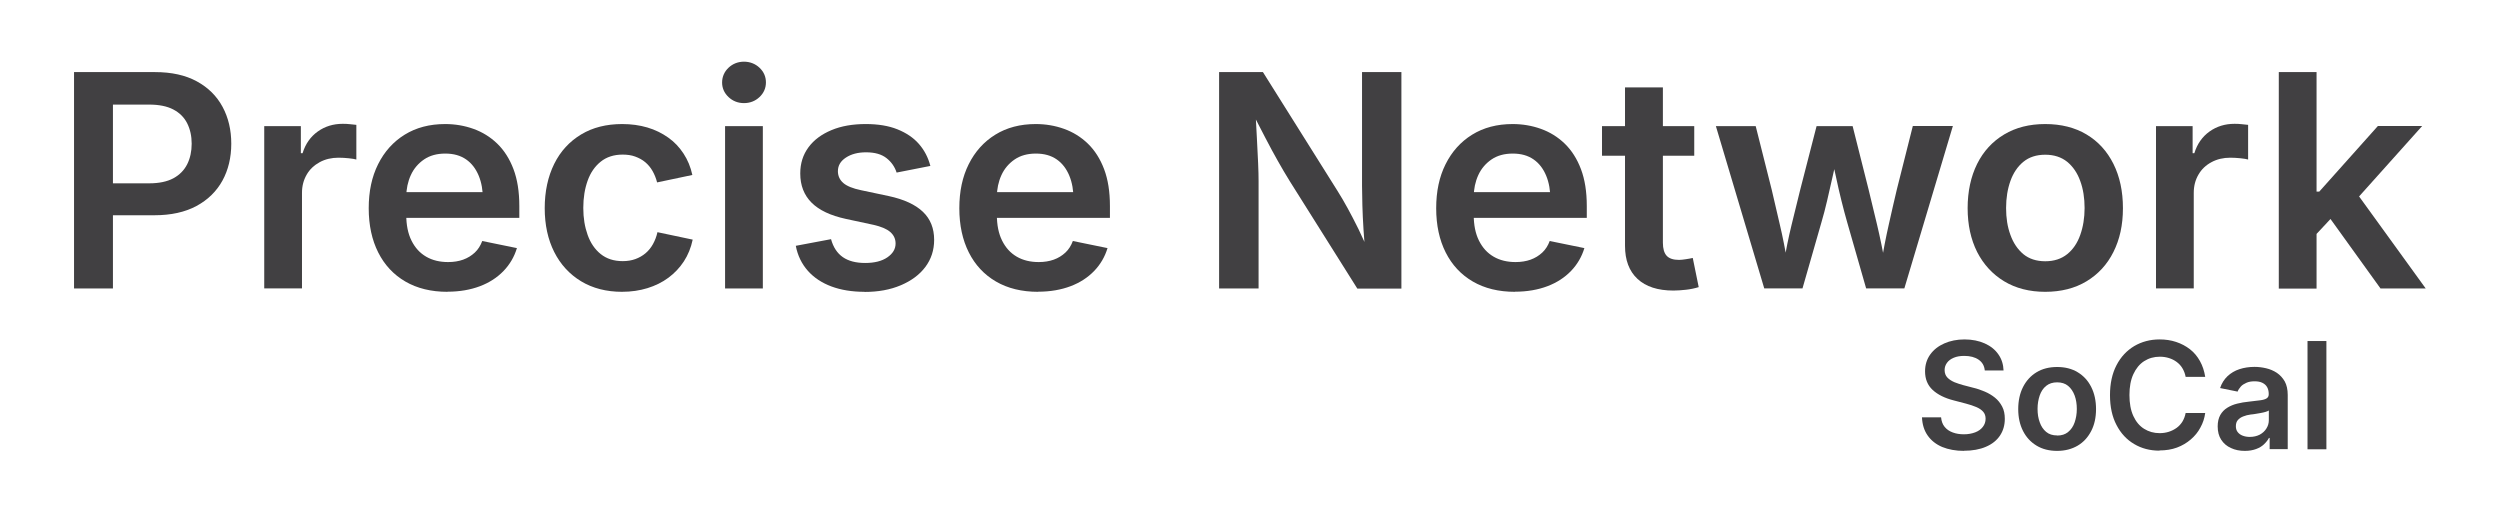 <svg xmlns="http://www.w3.org/2000/svg" id="Layer_1" viewBox="0 0 218.46 44.8"><defs><style>      .st0 {        fill: #414042;      }    </style></defs><g><path class="st0" d="M6.47,25.21V6.3h7.07c1.45,0,2.67.27,3.66.81s1.74,1.28,2.25,2.23.76,2.02.76,3.22-.26,2.29-.77,3.22-1.27,1.68-2.27,2.22-2.23.81-3.68.81h-4.68v-2.79h4.24c.85,0,1.56-.15,2.1-.44s.95-.71,1.21-1.23.39-1.12.39-1.79-.13-1.26-.39-1.78-.66-.92-1.21-1.21-1.26-.43-2.12-.43h-3.16v16.07h-3.39Z"></path><path class="st0" d="M23.09,25.21v-14.19h3.2v2.37h.15c.25-.82.7-1.45,1.33-1.9s1.36-.67,2.17-.67c.19,0,.39,0,.62.03s.42.04.58.06v3.03c-.14-.04-.36-.08-.66-.11s-.6-.05-.9-.05c-.61,0-1.16.13-1.64.39s-.87.62-1.14,1.09-.41.99-.41,1.59v8.35h-3.3Z"></path><path class="st0" d="M39.11,25.5c-1.43,0-2.66-.3-3.69-.9s-1.82-1.45-2.37-2.54-.83-2.38-.83-3.86.27-2.75.82-3.85,1.32-1.96,2.32-2.58,2.18-.93,3.54-.93c.86,0,1.69.14,2.47.42s1.48.71,2.08,1.29,1.08,1.33,1.42,2.23.51,1.97.51,3.22v1.04h-11.6v-2.25h9.97l-1.55.66c0-.8-.12-1.5-.37-2.1s-.61-1.08-1.1-1.42-1.09-.51-1.82-.51-1.35.17-1.85.51-.9.8-1.16,1.37-.4,1.21-.4,1.91v1.55c0,.9.15,1.65.46,2.27s.73,1.08,1.28,1.4,1.19.47,1.92.47c.48,0,.92-.07,1.31-.21s.73-.35,1.02-.62.5-.61.65-1.01l3.03.62c-.23.76-.62,1.43-1.17,2s-1.24,1.02-2.06,1.33-1.77.48-2.82.48Z"></path><path class="st0" d="M54.37,25.5c-1.38,0-2.58-.31-3.59-.92s-1.8-1.47-2.35-2.56-.83-2.37-.83-3.83.28-2.76.83-3.87,1.34-1.96,2.35-2.57,2.21-.91,3.59-.91c.79,0,1.52.1,2.2.3s1.28.5,1.82.88.98.85,1.34,1.4.62,1.17.77,1.87l-3.08.65c-.09-.36-.23-.7-.4-1s-.39-.56-.64-.77-.55-.37-.88-.49-.69-.17-1.09-.17c-.77,0-1.41.21-1.92.62s-.89.96-1.14,1.66-.38,1.49-.38,2.38.13,1.66.38,2.36.63,1.26,1.14,1.67,1.15.62,1.92.62c.41,0,.78-.06,1.11-.18s.63-.29.89-.51.48-.49.65-.8.31-.66.39-1.04l3.08.65c-.15.71-.41,1.35-.77,1.9s-.81,1.03-1.35,1.43-1.15.7-1.83.91-1.42.32-2.22.32Z"></path><path class="st0" d="M65.01,9.01c-.52,0-.98-.18-1.35-.53s-.56-.78-.56-1.27.19-.94.56-1.29.83-.53,1.35-.53.99.18,1.36.53.56.78.56,1.28-.19.93-.56,1.28-.83.53-1.36.53ZM63.36,25.21v-14.19h3.3v14.19h-3.3Z"></path><path class="st0" d="M75.54,25.5c-1.09,0-2.06-.16-2.89-.47s-1.53-.77-2.06-1.37-.89-1.33-1.05-2.18l3.08-.58c.19.7.54,1.23,1.03,1.57s1.14.51,1.95.51,1.46-.16,1.94-.49.72-.73.72-1.21c0-.41-.16-.74-.47-1.01s-.8-.47-1.45-.62l-2.42-.52c-1.34-.29-2.34-.76-3-1.42s-.99-1.51-.99-2.55c0-.88.24-1.64.72-2.29s1.15-1.14,2.01-1.5,1.86-.53,2.99-.53c1.07,0,2,.15,2.77.46s1.4.73,1.88,1.28.81,1.19,1,1.92l-2.95.58c-.16-.5-.45-.92-.88-1.26s-1.02-.51-1.79-.51c-.7,0-1.29.15-1.76.46s-.7.7-.7,1.19c0,.41.16.76.47,1.03s.83.48,1.55.63l2.41.51c1.35.29,2.34.75,3,1.38s.98,1.45.98,2.45c0,.9-.26,1.69-.77,2.37s-1.23,1.21-2.15,1.6-1.97.58-3.17.58Z"></path><path class="st0" d="M90.72,25.5c-1.43,0-2.66-.3-3.69-.9s-1.82-1.45-2.37-2.54-.83-2.38-.83-3.86.27-2.75.82-3.85,1.32-1.96,2.32-2.58,2.18-.93,3.54-.93c.86,0,1.69.14,2.47.42s1.48.71,2.08,1.29,1.08,1.33,1.42,2.23.51,1.97.51,3.22v1.04h-11.6v-2.25h9.97l-1.55.66c0-.8-.12-1.5-.37-2.1s-.61-1.08-1.1-1.42-1.09-.51-1.82-.51-1.35.17-1.85.51-.9.8-1.16,1.37-.4,1.21-.4,1.91v1.55c0,.9.15,1.65.46,2.27s.73,1.08,1.28,1.4,1.19.47,1.92.47c.48,0,.92-.07,1.31-.21s.73-.35,1.02-.62.5-.61.65-1.01l3.03.62c-.23.76-.62,1.43-1.17,2s-1.24,1.02-2.06,1.33-1.77.48-2.82.48Z"></path><path class="st0" d="M106.53,25.21V6.3h3.83l6.54,10.42c.27.43.56.92.86,1.47s.62,1.16.95,1.83.66,1.42.98,2.24h-.38c-.06-.71-.11-1.44-.16-2.19s-.08-1.46-.1-2.13-.03-1.24-.03-1.71V6.3h3.44v18.92h-3.85l-5.9-9.38c-.37-.6-.72-1.19-1.05-1.78s-.69-1.24-1.07-1.98-.84-1.62-1.38-2.67h.48c.05.92.1,1.8.14,2.62s.08,1.56.11,2.22.04,1.18.04,1.57v9.39h-3.45Z"></path><path class="st0" d="M132.39,25.5c-1.43,0-2.66-.3-3.69-.9s-1.82-1.45-2.37-2.54-.83-2.38-.83-3.86.27-2.75.82-3.85,1.32-1.96,2.32-2.58,2.18-.93,3.54-.93c.86,0,1.69.14,2.47.42s1.48.71,2.08,1.29,1.08,1.33,1.42,2.23.51,1.97.51,3.22v1.04h-11.6v-2.25h9.97l-1.55.66c0-.8-.12-1.5-.37-2.1s-.61-1.08-1.1-1.42-1.09-.51-1.82-.51-1.35.17-1.85.51-.9.8-1.16,1.37-.4,1.21-.4,1.91v1.55c0,.9.15,1.65.46,2.27s.73,1.08,1.28,1.4,1.19.47,1.92.47c.48,0,.92-.07,1.31-.21s.73-.35,1.02-.62.5-.61.65-1.01l3.03.62c-.23.76-.62,1.43-1.17,2s-1.24,1.02-2.06,1.33-1.77.48-2.82.48Z"></path><path class="st0" d="M148.05,11.02v2.59h-8.06v-2.59h8.06ZM142.01,7.64h3.3v13.57c0,.52.11.9.33,1.14.22.24.58.36,1.08.36.15,0,.35-.02.6-.06.25-.04.45-.07.6-.11l.52,2.55c-.36.11-.74.19-1.12.23s-.74.07-1.09.07c-1.36,0-2.41-.34-3.14-1.02-.73-.68-1.09-1.64-1.09-2.89V7.64Z"></path><path class="st0" d="M154.17,25.21l-4.23-14.19h3.48l1.4,5.56c.21.91.44,1.92.7,3.01s.5,2.31.72,3.64h-.42c.23-1.3.47-2.5.74-3.6s.51-2.11.75-3.05l1.43-5.56h3.15l1.4,5.56c.23.92.47,1.93.73,3.03.26,1.1.51,2.3.74,3.62h-.42c.23-1.31.46-2.51.71-3.61.24-1.09.48-2.11.7-3.05l1.4-5.56h3.5l-4.24,14.19h-3.34l-1.66-5.79c-.17-.58-.33-1.21-.5-1.88s-.32-1.35-.47-2.05-.3-1.37-.46-2.01h.61c-.15.64-.31,1.31-.46,2.01-.16.7-.31,1.39-.47,2.06-.16.68-.32,1.3-.49,1.87l-1.66,5.79h-3.34Z"></path><path class="st0" d="M178.72,25.5c-1.38,0-2.58-.31-3.59-.92s-1.8-1.47-2.36-2.56c-.55-1.1-.83-2.37-.83-3.83s.28-2.76.83-3.87c.55-1.1,1.34-1.96,2.36-2.57s2.21-.91,3.59-.91,2.59.3,3.61.91,1.8,1.47,2.35,2.57c.55,1.1.83,2.39.83,3.87s-.28,2.73-.83,3.83c-.55,1.1-1.34,1.95-2.35,2.56s-2.22.92-3.61.92ZM178.72,22.83c.77,0,1.41-.21,1.92-.62.51-.41.89-.97,1.14-1.68.25-.7.38-1.49.38-2.35s-.12-1.66-.38-2.36c-.25-.7-.63-1.26-1.14-1.68-.51-.41-1.15-.62-1.92-.62s-1.41.21-1.91.62c-.5.41-.88.97-1.13,1.67-.25.7-.38,1.49-.38,2.37s.12,1.65.38,2.35c.25.7.63,1.26,1.13,1.68.5.41,1.14.62,1.91.62Z"></path><path class="st0" d="M188.4,25.21v-14.19h3.2v2.37h.15c.25-.82.7-1.45,1.33-1.9s1.36-.67,2.17-.67c.19,0,.39,0,.62.03s.42.04.58.06v3.03c-.14-.04-.36-.08-.66-.11s-.61-.05-.9-.05c-.61,0-1.16.13-1.64.39-.49.26-.87.62-1.14,1.09-.27.46-.41.99-.41,1.59v8.35h-3.3Z"></path><path class="st0" d="M199.13,25.21V6.3h3.3v18.92h-3.3ZM202.15,20.74v-4h.52l5.12-5.73h3.87l-6.27,7h-.69l-2.55,2.73ZM208.02,25.21l-4.65-6.46,2.23-2.34,6.37,8.8h-3.96Z"></path></g><g><path class="st0" d="M171.63,39.4c-.73,0-1.37-.12-1.91-.34-.54-.23-.96-.56-1.27-1s-.47-.96-.5-1.59h1.67c.03.33.13.61.31.83s.41.38.71.49c.29.11.62.16.97.16.37,0,.7-.06.99-.17.29-.11.51-.27.67-.48.16-.21.24-.44.24-.71,0-.25-.07-.45-.21-.61s-.34-.3-.6-.41-.56-.21-.9-.3l-1.07-.28c-.79-.2-1.41-.51-1.85-.92s-.66-.95-.66-1.62c0-.56.15-1.05.45-1.47.3-.42.71-.74,1.23-.97s1.11-.35,1.77-.35,1.26.12,1.77.35c.51.23.91.55,1.19.96.29.41.43.88.45,1.4h-1.64c-.04-.41-.22-.72-.54-.94-.32-.22-.74-.33-1.25-.33-.36,0-.66.05-.92.16-.26.11-.45.25-.59.44s-.21.4-.21.64c0,.26.08.48.24.65.16.17.37.3.62.41.25.1.5.18.75.25l.88.23c.35.08.69.2,1.02.34.33.14.63.32.89.53s.47.47.63.78c.16.3.23.66.23,1.07,0,.55-.14,1.04-.42,1.46-.28.42-.69.75-1.23.98-.53.23-1.18.35-1.93.35Z"></path><path class="st0" d="M179.76,39.4c-.69,0-1.29-.15-1.8-.46s-.9-.73-1.18-1.28-.42-1.19-.42-1.91.14-1.38.42-1.93c.28-.55.67-.98,1.18-1.29s1.11-.46,1.8-.46,1.29.15,1.8.46.9.73,1.18,1.29c.28.55.42,1.2.42,1.93s-.14,1.37-.42,1.91-.67.98-1.18,1.28-1.11.46-1.8.46ZM179.76,38.06c.39,0,.71-.1.96-.31.26-.21.45-.49.57-.84.12-.35.19-.74.19-1.17s-.06-.83-.19-1.18-.32-.63-.57-.84-.58-.31-.96-.31-.7.1-.96.31-.44.49-.56.83c-.12.35-.19.74-.19,1.18s.06.82.19,1.17c.12.35.31.63.56.84.25.21.57.31.96.31Z"></path><path class="st0" d="M188.71,39.38c-.83,0-1.57-.19-2.22-.58-.65-.38-1.17-.94-1.54-1.66-.38-.72-.57-1.59-.57-2.61s.19-1.89.57-2.62c.38-.73.9-1.28,1.55-1.67.65-.38,1.39-.58,2.21-.58.52,0,1,.07,1.45.22.45.15.85.36,1.21.64s.64.62.87,1.03.38.87.46,1.38h-1.71c-.05-.28-.15-.53-.28-.75s-.3-.4-.5-.55-.42-.26-.67-.34c-.25-.08-.52-.12-.8-.12-.52,0-.97.13-1.38.39-.4.26-.71.64-.94,1.14s-.34,1.1-.34,1.82.11,1.33.34,1.83.54.87.94,1.12c.4.25.85.38,1.36.38.28,0,.55-.04.8-.12s.47-.19.68-.34.37-.33.51-.55c.13-.22.23-.47.28-.75h1.71c-.06.45-.2.88-.42,1.27-.21.4-.49.74-.84,1.04-.35.3-.75.54-1.21.71s-.97.25-1.53.25Z"></path><path class="st0" d="M196.16,39.4c-.45,0-.85-.08-1.21-.25-.36-.16-.64-.4-.85-.72-.21-.32-.31-.71-.31-1.17,0-.4.08-.73.23-1,.15-.26.35-.47.61-.63s.54-.28.87-.36.66-.14,1-.17c.41-.05.75-.09,1-.12s.45-.09.57-.17c.12-.08.18-.19.18-.36v-.03c0-.23-.05-.43-.14-.59s-.23-.29-.42-.38c-.18-.09-.41-.13-.68-.13s-.51.04-.71.13-.37.19-.49.33-.22.28-.28.44l-1.53-.31c.14-.42.36-.76.65-1.04.29-.27.64-.48,1.04-.61s.84-.2,1.32-.2c.33,0,.67.04,1.01.12s.65.21.94.4c.28.19.51.44.69.75.17.31.26.71.26,1.18v4.74h-1.58v-.98h-.06c-.11.2-.25.38-.44.56-.18.17-.41.31-.69.41-.27.1-.6.16-.97.16ZM196.58,38.18c.34,0,.64-.07.89-.2.25-.14.44-.31.58-.54.14-.22.21-.46.21-.73v-.84c-.05.04-.15.08-.28.12s-.27.07-.43.1c-.16.03-.32.05-.47.08s-.28.04-.39.05c-.25.03-.47.09-.67.17s-.35.18-.47.32-.17.32-.17.54c0,.2.05.37.16.51s.25.24.43.31c.18.07.39.11.62.11Z"></path><path class="st0" d="M203.29,29.8v9.46h-1.65v-9.46h1.65Z"></path></g></svg>